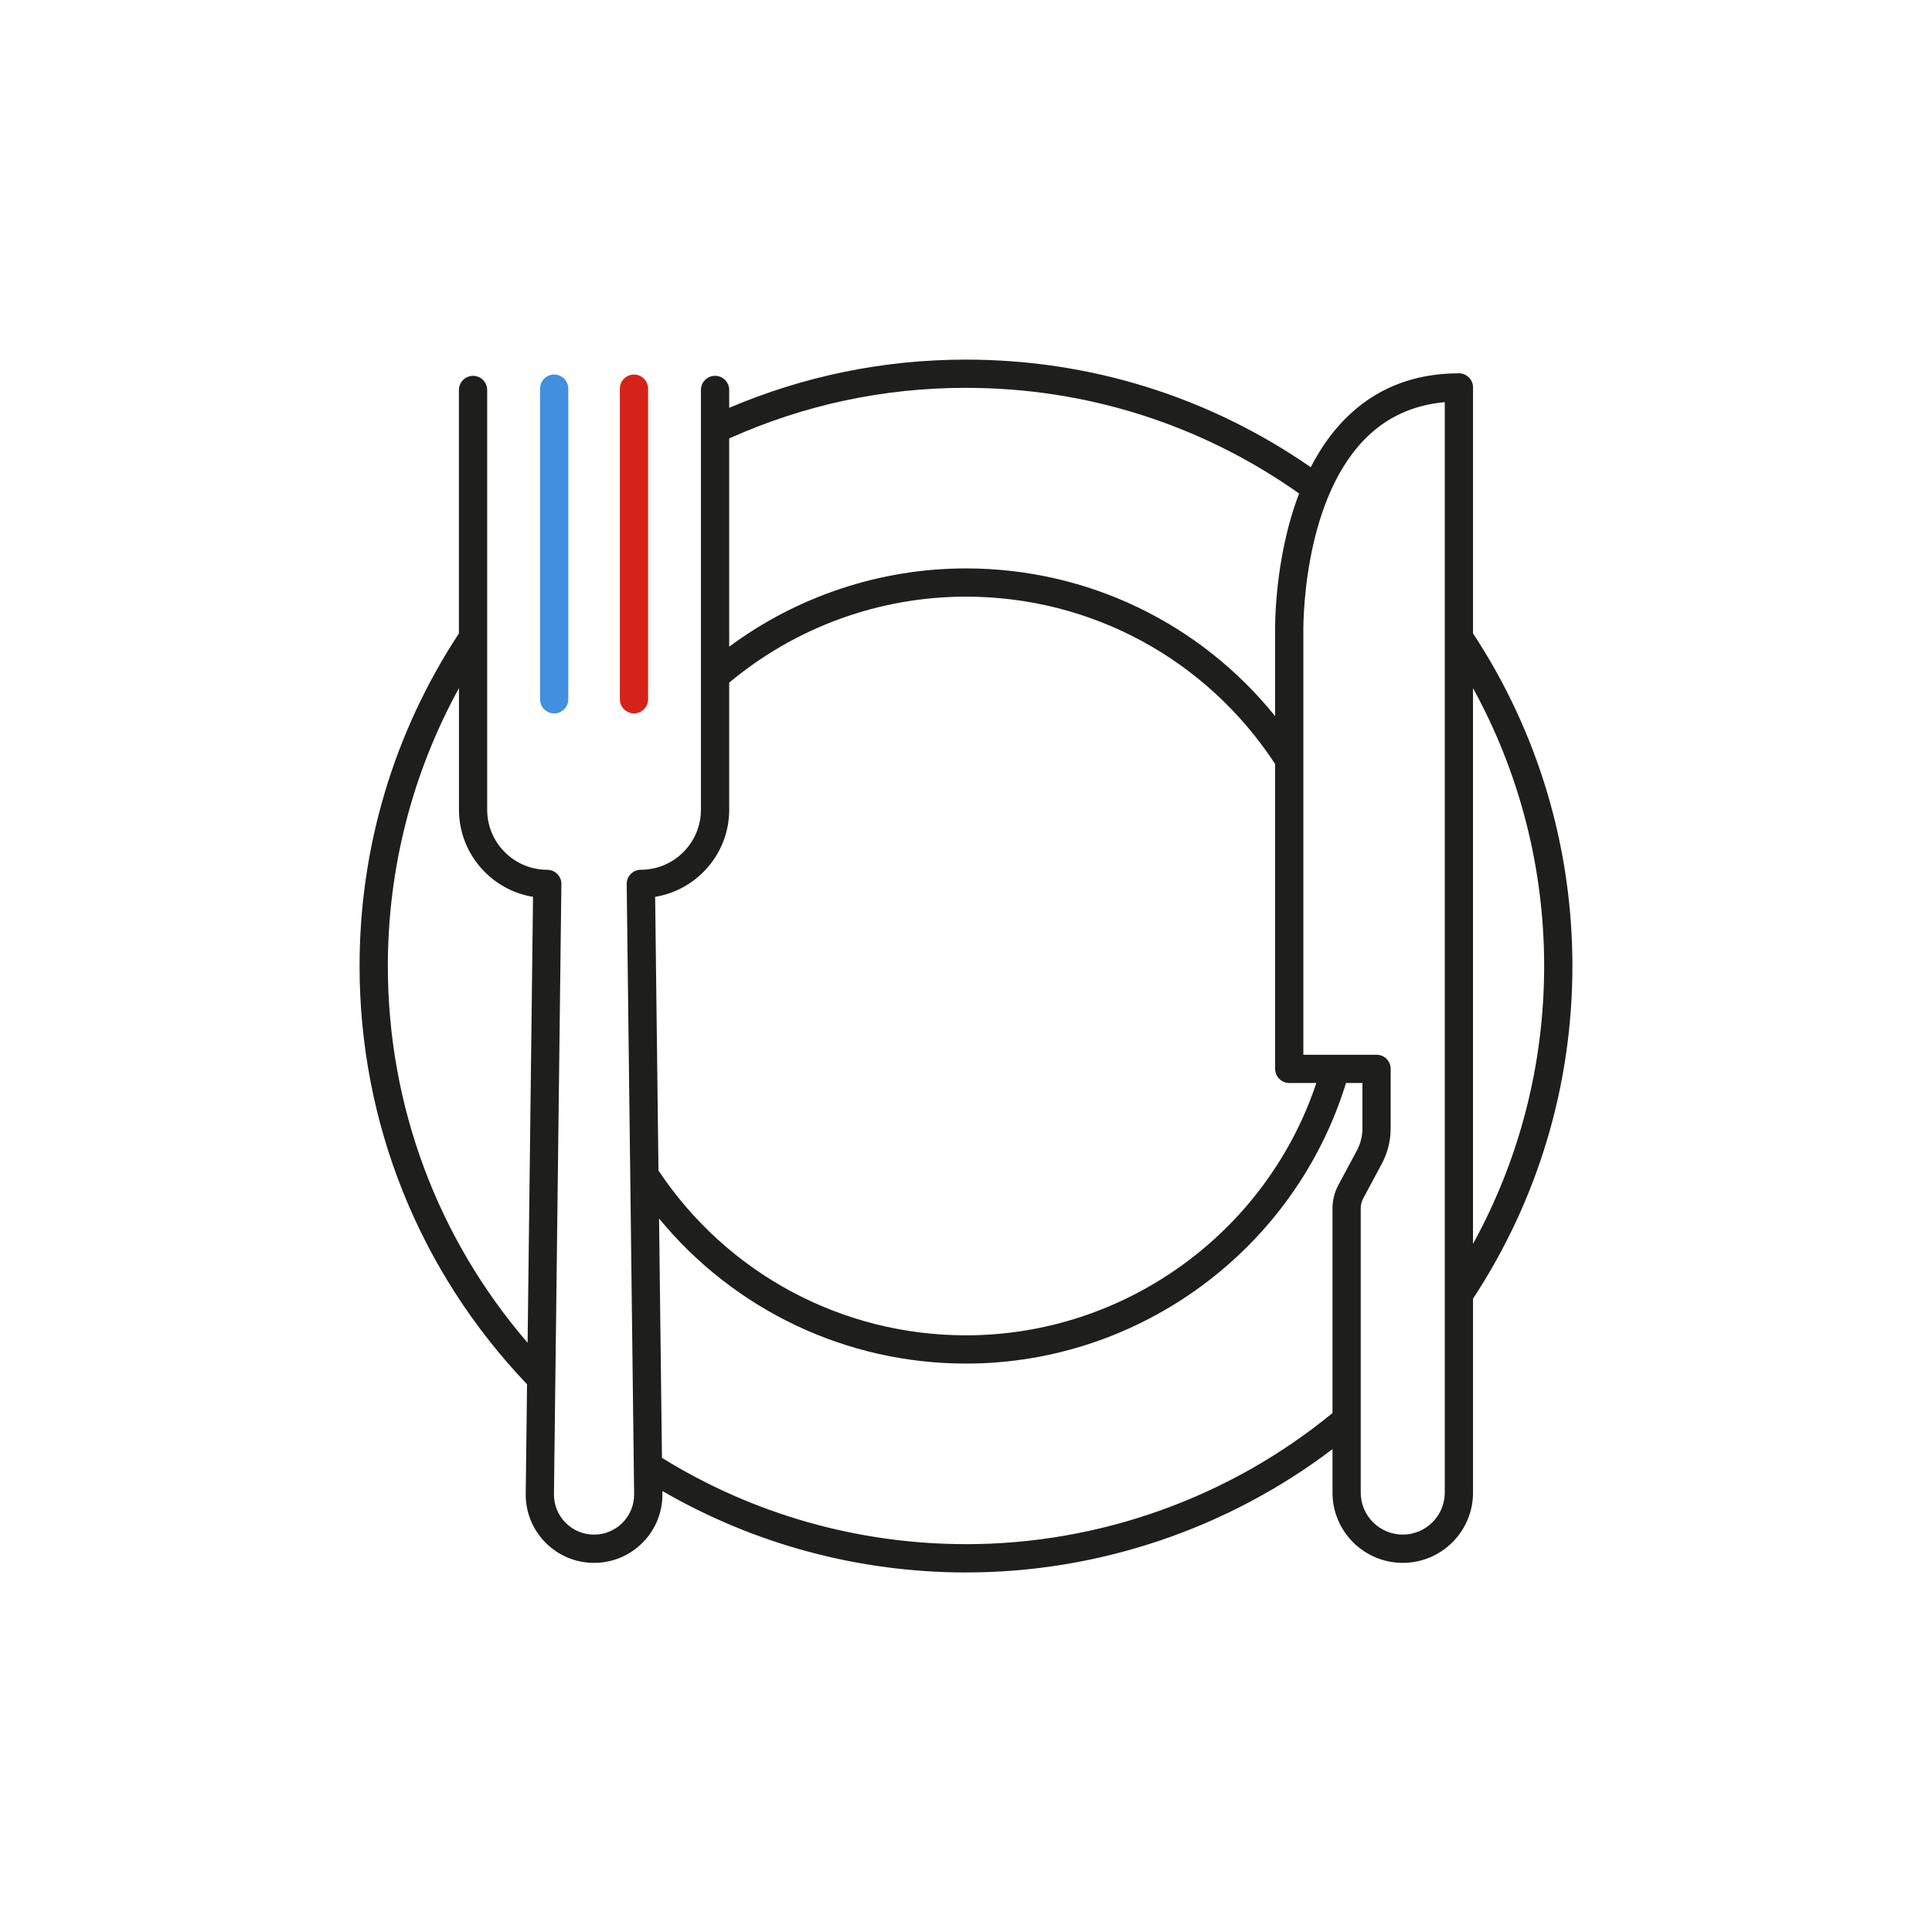 <?xml version="1.0" encoding="UTF-8"?><svg id="Ebene_1" xmlns="http://www.w3.org/2000/svg" width="800" height="800" viewBox="0 0 800 800"><defs><style>.cls-1{fill:#418fde;}.cls-2{fill:#1e1e1c;}.cls-3{fill:#d62319;}</style></defs><path class="cls-1" d="M229.47,295.4c3.23,0,5.85-2.62,5.85-5.85v-128.61c0-3.23-2.62-5.85-5.85-5.85s-5.85,2.62-5.85,5.85v128.61c0,3.23,2.62,5.85,5.85,5.85Z"/><path class="cls-3" d="M262.52,295.4c3.23,0,5.85-2.62,5.85-5.85v-128.61c0-3.23-2.62-5.85-5.85-5.85s-5.85,2.62-5.85,5.85v128.61c0,3.23,2.62,5.85,5.85,5.85Z"/><path class="cls-2" d="M651.1,400c0-49.23-14.24-96.8-41.15-137.73v-101.84c0-3.23-2.62-5.85-5.85-5.85-19.08,0-35.06,6.48-47.51,19.27-5.65,5.81-10.19,12.53-13.83,19.62-42.06-29.14-91.29-44.56-142.76-44.56-34.09,0-67.02,6.77-98.06,19.96v-7.4c0-3.23-2.62-5.85-5.85-5.85s-5.85,2.62-5.85,5.85v173.8c0,13.72-11.16,24.88-24.89,24.88-1.56,0-3.06.63-4.16,1.74-1.1,1.11-1.7,2.62-1.69,4.18l3.08,252.57c.05,4.48-1.65,8.69-4.79,11.88-3.14,3.18-7.34,4.93-11.81,4.93s-8.67-1.75-11.81-4.93c-3.14-3.18-4.85-7.4-4.79-11.87l3.08-252.57c.02-1.57-.59-3.07-1.69-4.18-1.1-1.11-2.6-1.74-4.16-1.74-13.72,0-24.88-11.16-24.88-24.88v-173.8c0-3.23-2.62-5.85-5.85-5.85s-5.85,2.62-5.85,5.85v100.8c-26.91,40.93-41.14,88.51-41.14,137.73,0,64.91,24.64,126.29,69.35,173.19l-.55,45.31c-.09,7.62,2.81,14.81,8.17,20.23,5.36,5.42,12.51,8.41,20.13,8.41s14.77-2.99,20.13-8.41c5.36-5.42,8.26-12.61,8.17-20.23v-1.11c38.08,22.07,81.38,33.72,125.71,33.72,54.86,0,108.28-18.07,151.76-51.07v18.01c0,7.77,3.03,15.09,8.57,20.62,5.52,5.46,12.81,8.47,20.53,8.47,16.04,0,29.09-13.05,29.09-29.1v-80.31c26.91-40.94,41.15-88.51,41.15-137.73ZM160.6,400c0-40.56,10.15-79.94,29.45-115.07v50.33c0,18.16,13.3,33.27,30.67,36.1l-2.25,184.65c-37.39-43.41-57.87-98.25-57.87-156.01ZM639.4,400c0,40.56-10.15,79.93-29.46,115.07v-230.13c19.3,35.13,29.46,74.5,29.46,115.06ZM400,160.6c49.83,0,97.44,15.14,137.93,43.75-10.57,27.65-9.97,56.74-9.93,58.32v33.87c-31.12-38.57-77.73-61.17-128-61.17-35.44,0-69.8,11.46-98.06,32.42v-86.23c30.9-13.9,63.88-20.97,98.06-20.97ZM301.94,335.26v-52.58c27.46-22.97,62.16-35.62,98.06-35.62,51.88,0,99.59,25.89,128,69.29v126.24c0,3.23,2.62,5.85,5.85,5.85h11.23c-20.65,61.89-79.22,104.49-145.08,104.49-51.31,0-98.87-25.5-127.34-68.24l-1.38-113.33c17.37-2.83,30.67-17.94,30.67-36.1ZM400,639.4c-44.62,0-88.14-12.36-125.88-35.72,0,0,0,0-.01,0l-1.21-99.13c31.13,37.87,77.46,60.08,127.1,60.08,72.2,0,136.25-47.56,157.35-116.18h6.81v18.66c0,3.33-.82,6.58-2.39,9.45l-7.58,14.13c-1.58,2.97-2.43,6.32-2.43,9.68v84.74c-42.67,35.01-96.43,54.3-151.76,54.3ZM598.25,618.04c0,9.6-7.81,17.4-17.4,17.4-4.61,0-8.98-1.81-12.28-5.07-3.3-3.3-5.12-7.68-5.12-12.33v-117.67c0-1.44.36-2.89,1.04-4.16l7.55-14.07c2.49-4.54,3.81-9.73,3.81-15.03v-24.51c0-3.23-2.62-5.85-5.85-5.85h-30.31v-174.24c-.02-.53-1.13-53.38,25.28-80.51,8.88-9.12,20.06-14.31,33.28-15.48v451.52Z"/></svg>